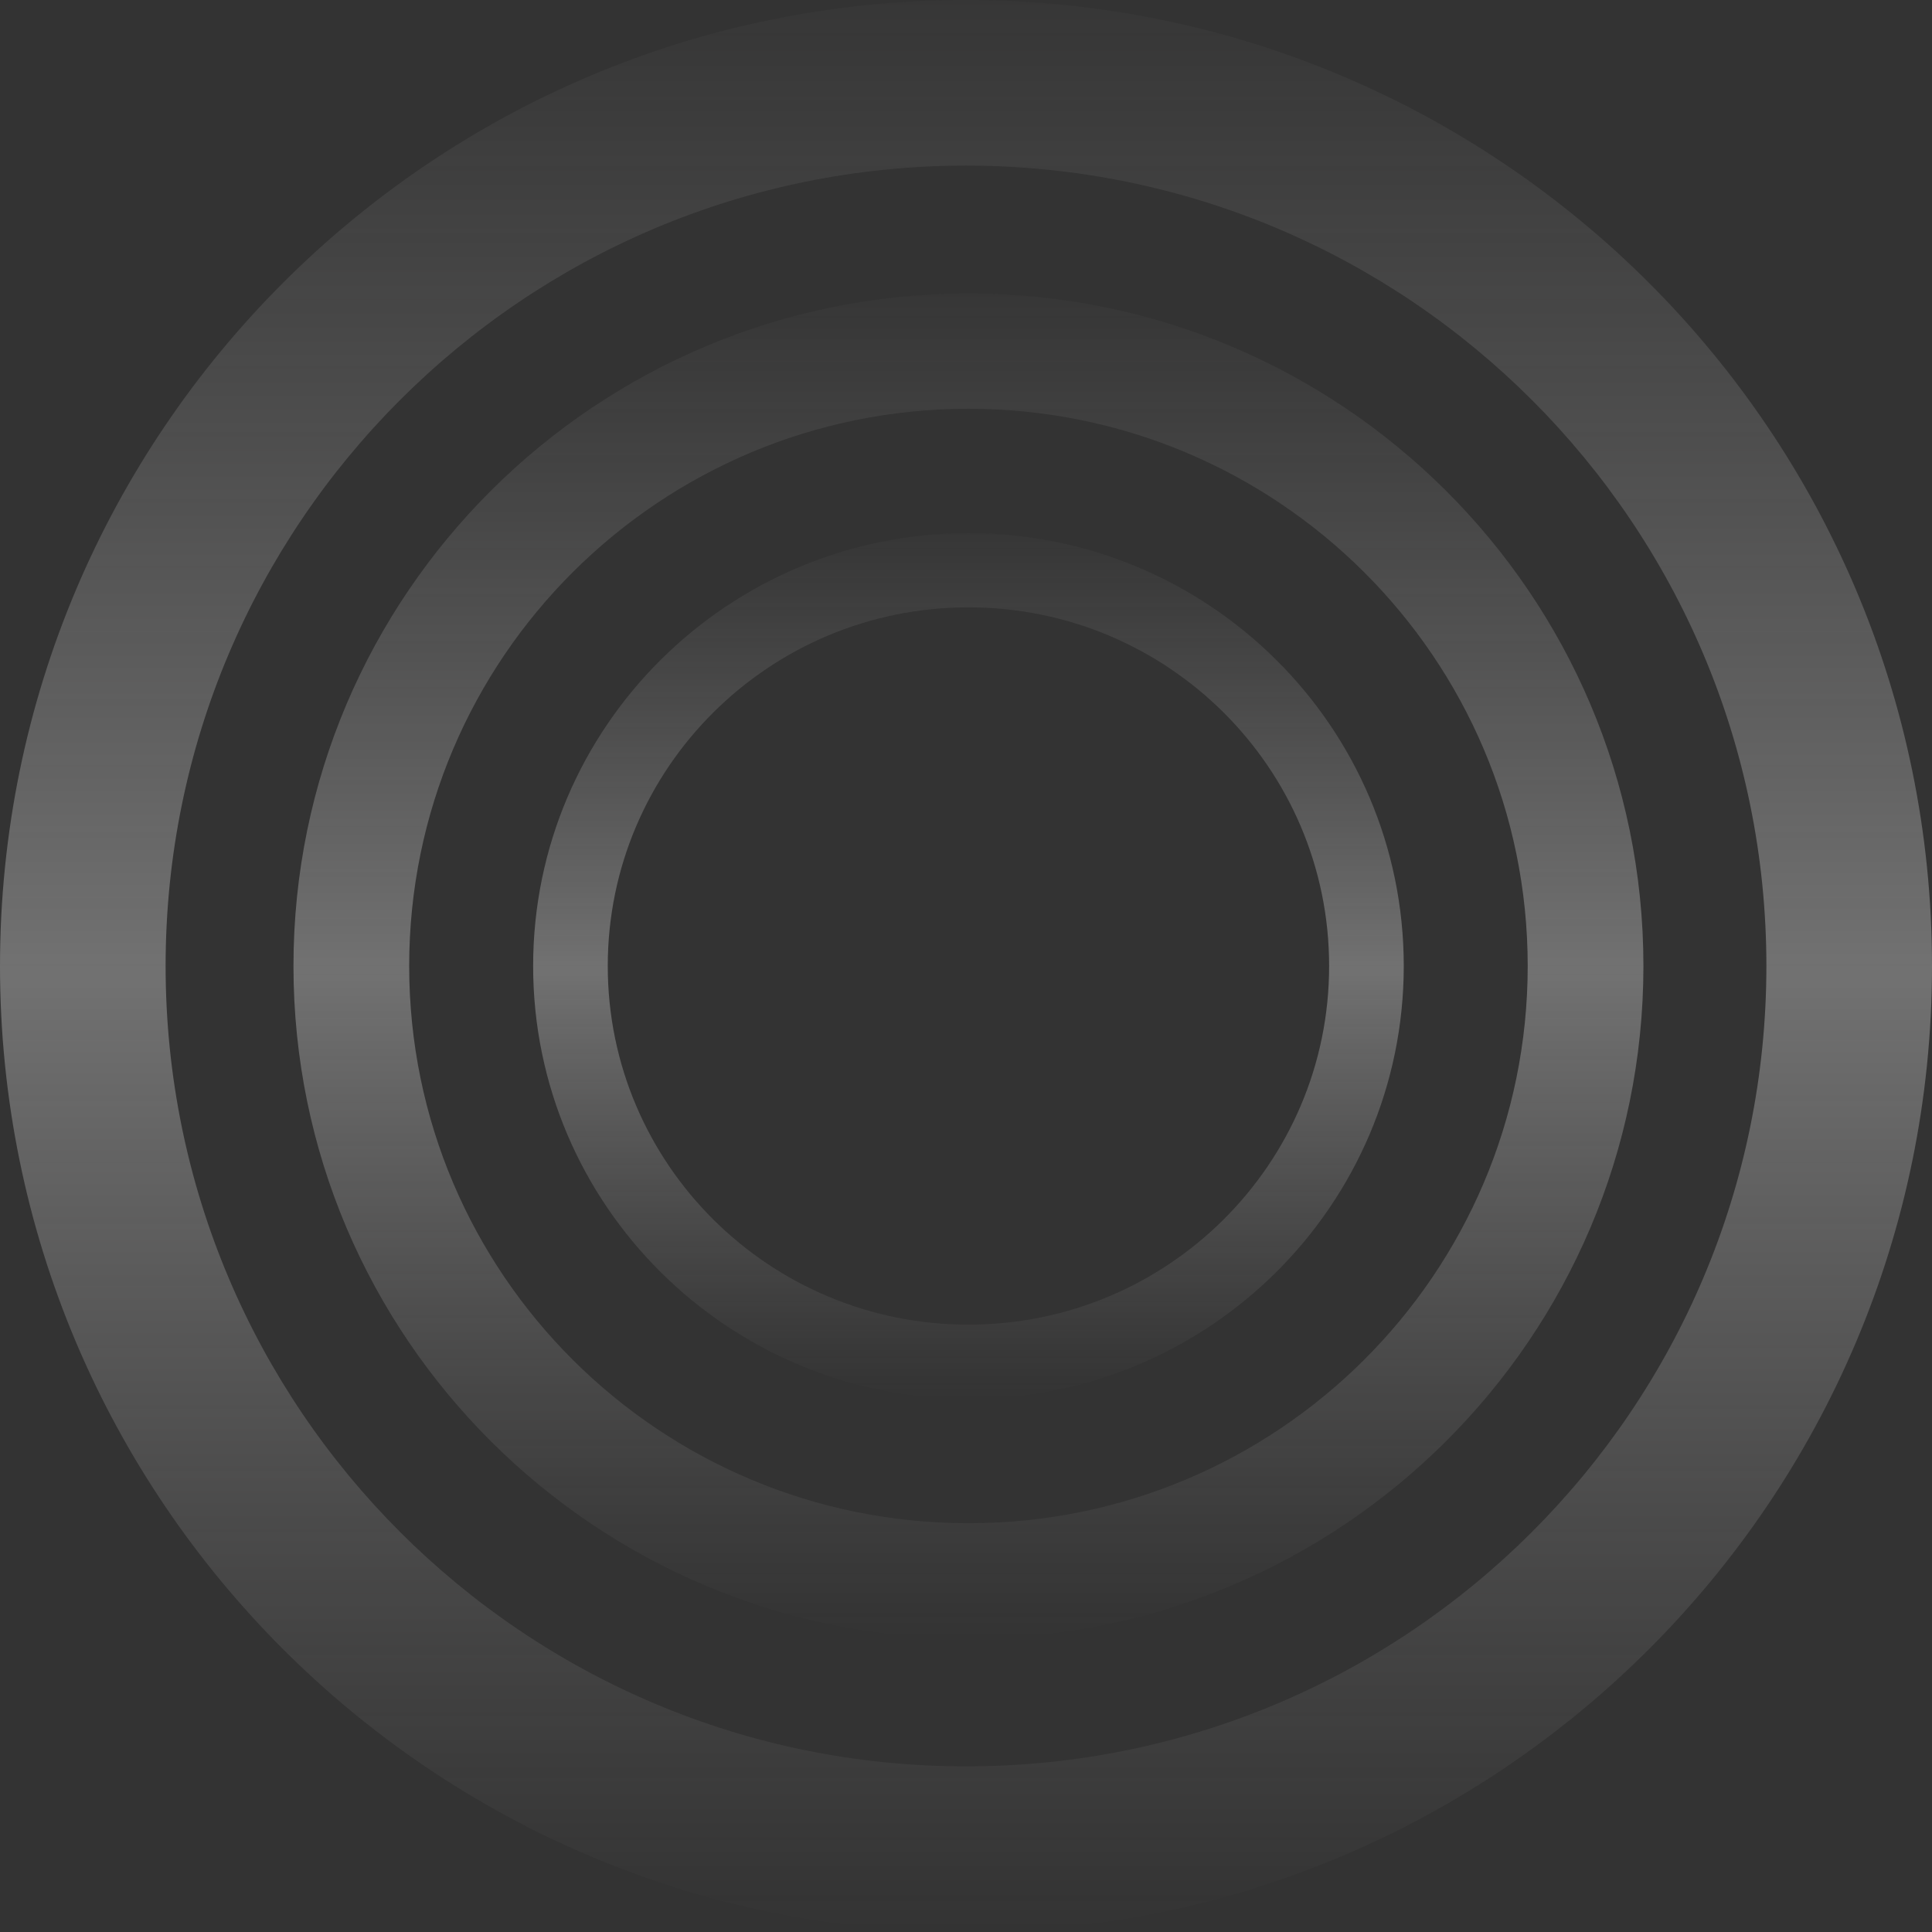 <?xml version="1.0" encoding="UTF-8"?> <svg xmlns="http://www.w3.org/2000/svg" width="395" height="395" viewBox="0 0 395 395" fill="none"><rect x="0" y="0" width="395" height="395" fill="#333333" stroke="none"/> <path d="M395 197.5C395 306.576 306.576 395 197.5 395C88.424 395 0 306.576 0 197.5C0 88.424 88.424 0 197.5 0C306.576 0 395 88.424 395 197.5ZM33.859 197.5C33.859 287.876 107.124 361.141 197.5 361.141C287.876 361.141 361.141 287.876 361.141 197.5C361.141 107.124 287.876 33.859 197.5 33.859C107.124 33.859 33.859 107.124 33.859 197.5Z" fill="url(#paint0_linear_19_532)" fill-opacity="0.68"></path> <path d="M336 197.5C336 273.439 274.215 335 198 335C121.785 335 60 273.439 60 197.5C60 121.561 121.785 60 198 60C274.215 60 336 121.561 336 197.5ZM83.658 197.5C83.658 260.42 134.851 311.427 198 311.427C261.149 311.427 312.342 260.42 312.342 197.5C312.342 134.58 261.149 83.573 198 83.573C134.851 83.573 83.658 134.58 83.658 197.5Z" fill="url(#paint1_linear_19_532)" fill-opacity="0.68"></path> <path d="M287 197.5C287 246.377 247.153 286 198 286C148.847 286 109 246.377 109 197.5C109 148.623 148.847 109 198 109C247.153 109 287 148.623 287 197.5ZM124.258 197.5C124.258 237.998 157.273 270.828 198 270.828C238.727 270.828 271.742 237.998 271.742 197.5C271.742 157.002 238.727 124.172 198 124.172C157.273 124.172 124.258 157.002 124.258 197.5Z" fill="url(#paint2_linear_19_532)" fill-opacity="0.68"></path> <defs> <linearGradient id="paint0_linear_19_532" x1="197.5" y1="0" x2="197.5" y2="395" gradientUnits="userSpaceOnUse"> <stop stop-color="#D7D6D6" stop-opacity="0.029"></stop> <stop offset="0.503" stop-color="white" stop-opacity="0.45"></stop> <stop offset="1" stop-color="#D5D3D3" stop-opacity="0"></stop> </linearGradient> <linearGradient id="paint1_linear_19_532" x1="198" y1="60" x2="198" y2="335" gradientUnits="userSpaceOnUse"> <stop stop-color="#D7D6D6" stop-opacity="0.029"></stop> <stop offset="0.503" stop-color="white" stop-opacity="0.45"></stop> <stop offset="1" stop-color="#D5D3D3" stop-opacity="0"></stop> </linearGradient> <linearGradient id="paint2_linear_19_532" x1="198" y1="109" x2="198" y2="286" gradientUnits="userSpaceOnUse"> <stop stop-color="#D7D6D6" stop-opacity="0.029"></stop> <stop offset="0.503" stop-color="white" stop-opacity="0.45"></stop> <stop offset="1" stop-color="#D5D3D3" stop-opacity="0"></stop> </linearGradient> </defs> </svg> 